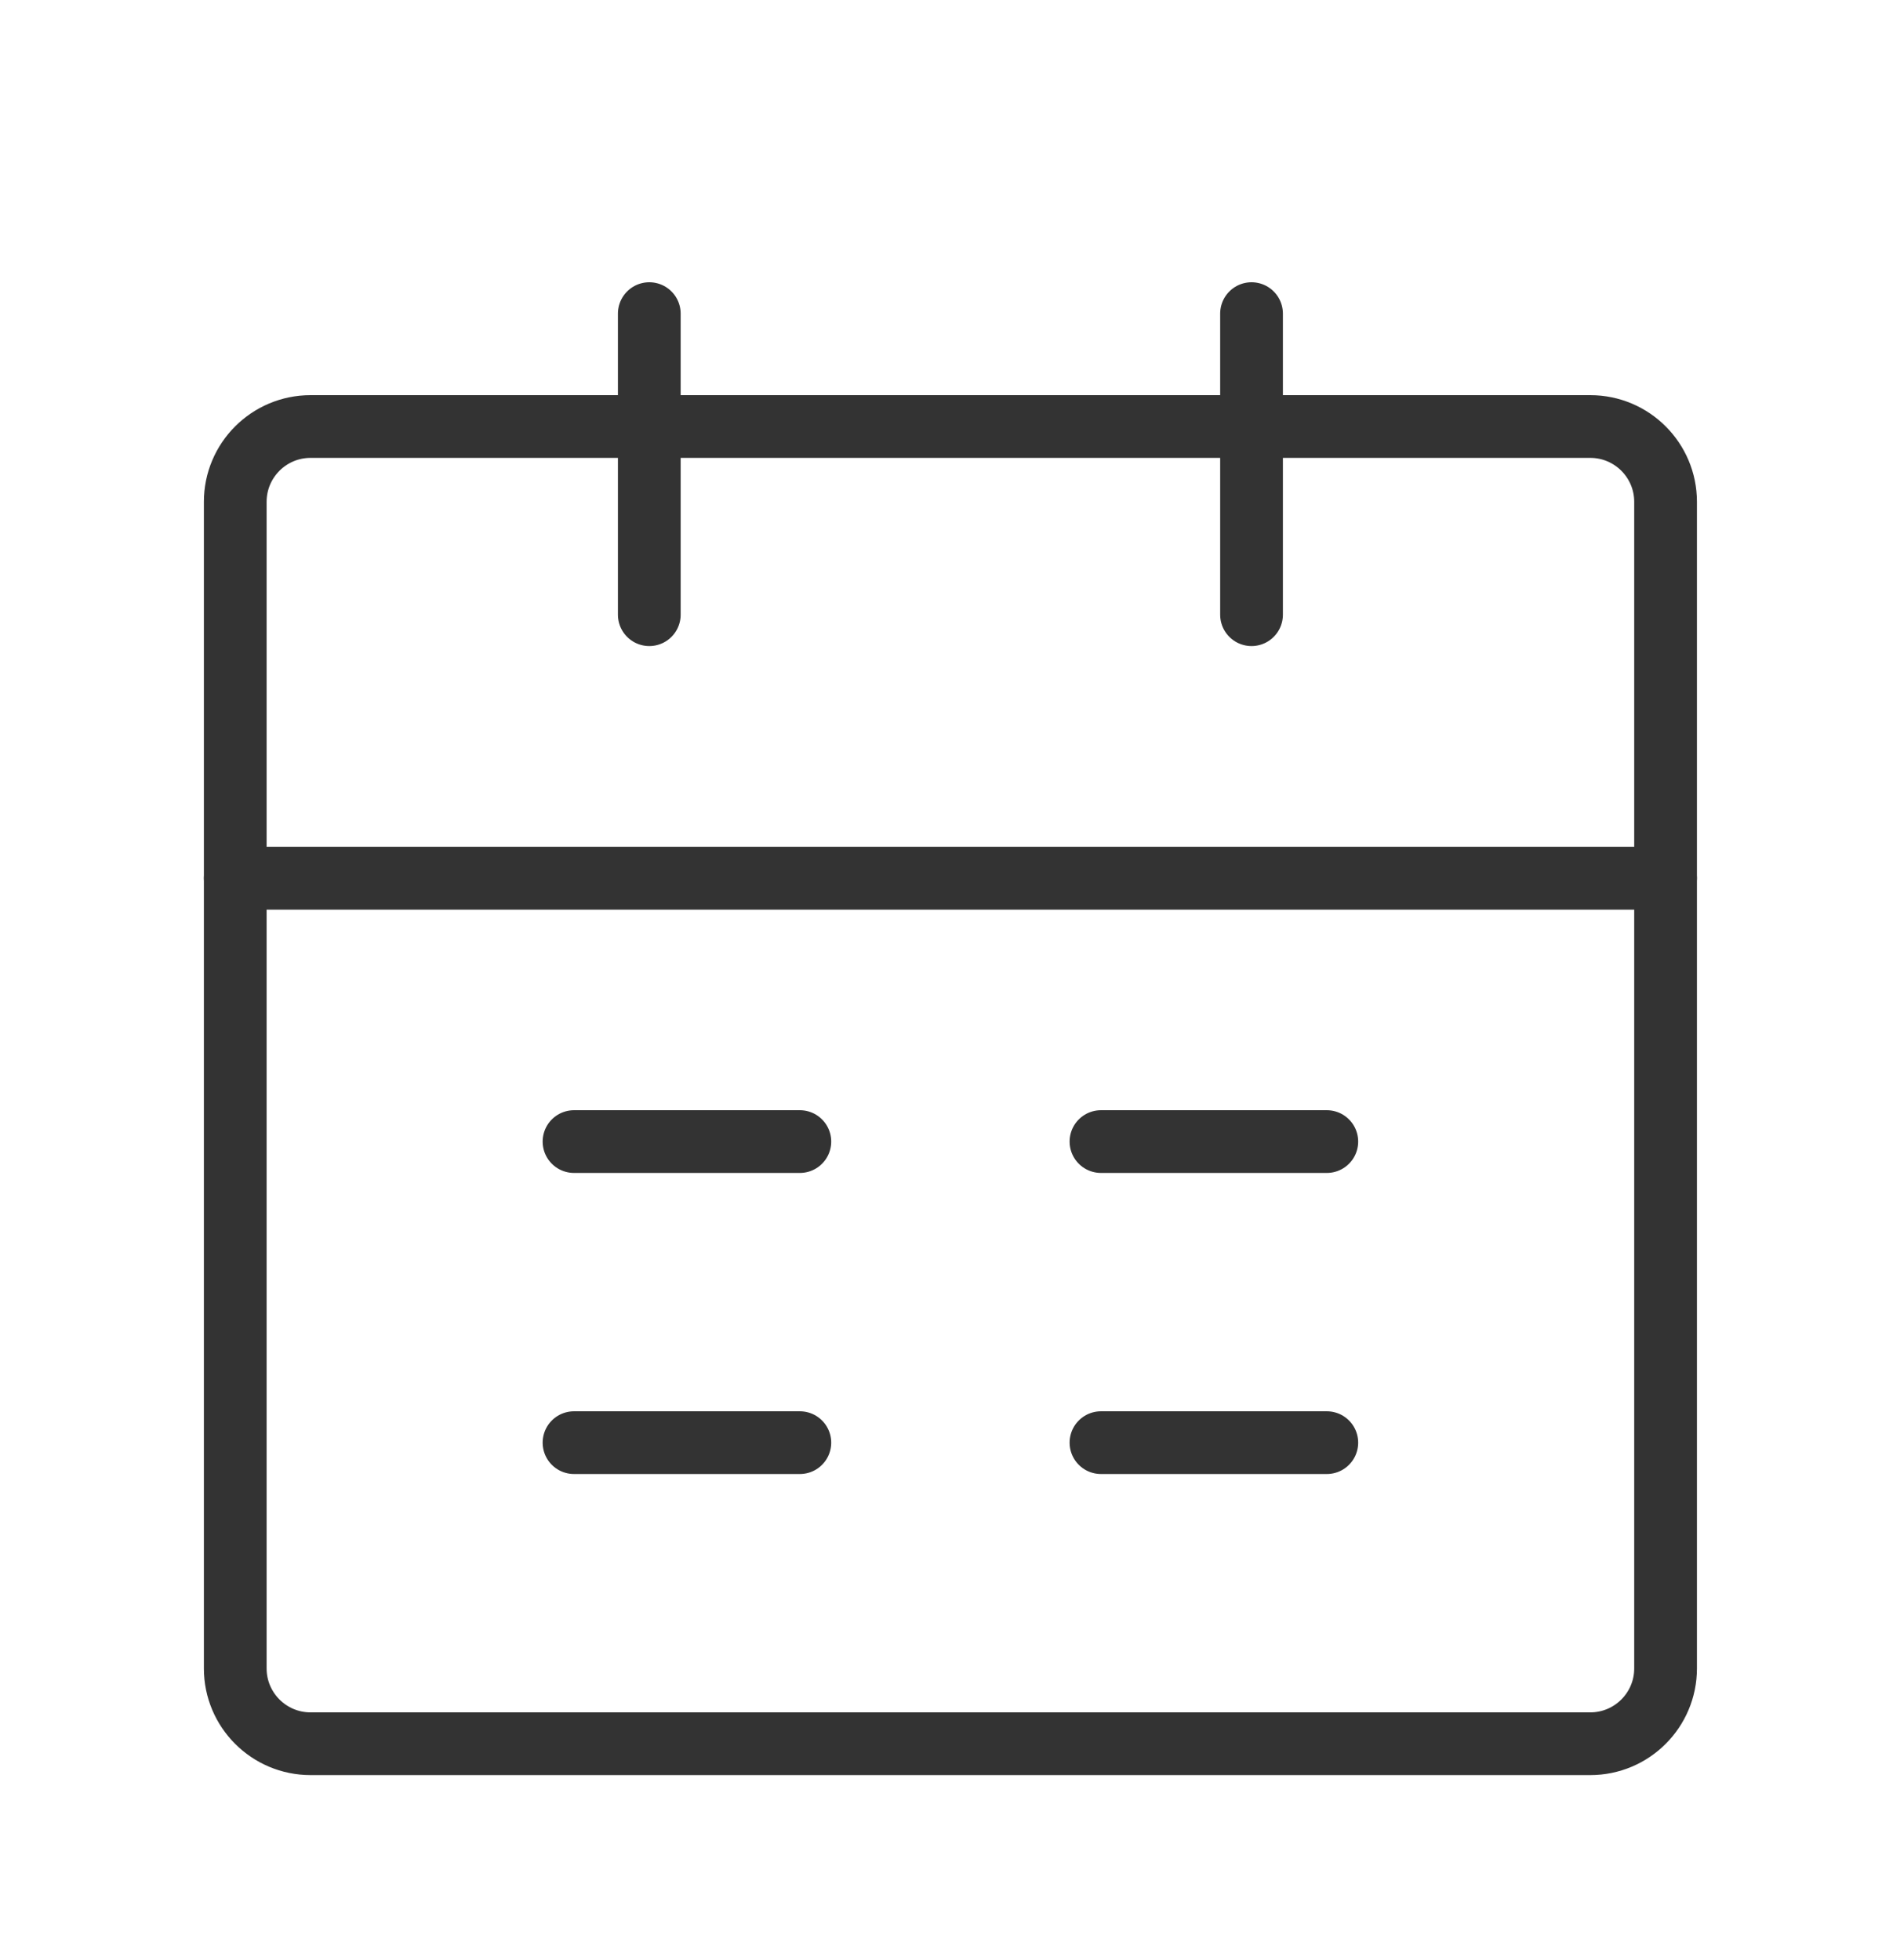 <svg xmlns="http://www.w3.org/2000/svg" fill="none" viewBox="0 0 24 25" height="25" width="24">
<path stroke-linejoin="round" stroke-width="0.8" stroke="#333333" d="M3 11.2H21.24V21.28C21.24 21.81 20.81 22.24 20.28 22.24H3.96C3.43 22.24 3 21.81 3 21.28V11.2Z"></path>
<path stroke-linejoin="round" stroke-width="0.8" stroke="#333333" d="M3 6.4C3 5.87 3.43 5.44 3.96 5.44H20.28C20.81 5.44 21.24 5.87 21.24 6.4V11.2H3V6.4Z"></path>
<path stroke-linejoin="round" stroke-linecap="round" stroke-width="0.8" stroke="#333333" d="M8.28 4V7.84"></path>
<path stroke-linejoin="round" stroke-linecap="round" stroke-width="0.8" stroke="#333333" d="M15.96 4V7.84"></path>
<path stroke-linejoin="round" stroke-linecap="round" stroke-width="0.8" stroke="#333333" d="M14.04 18.4H16.92"></path>
<path stroke-linejoin="round" stroke-linecap="round" stroke-width="0.8" stroke="#333333" d="M7.32 18.4H10.2"></path>
<path stroke-linejoin="round" stroke-linecap="round" stroke-width="0.8" stroke="#333333" d="M14.04 14.56H16.92"></path>
<path stroke-linejoin="round" stroke-linecap="round" stroke-width="0.8" stroke="#333333" d="M7.32 14.56H10.2"></path>
</svg>
